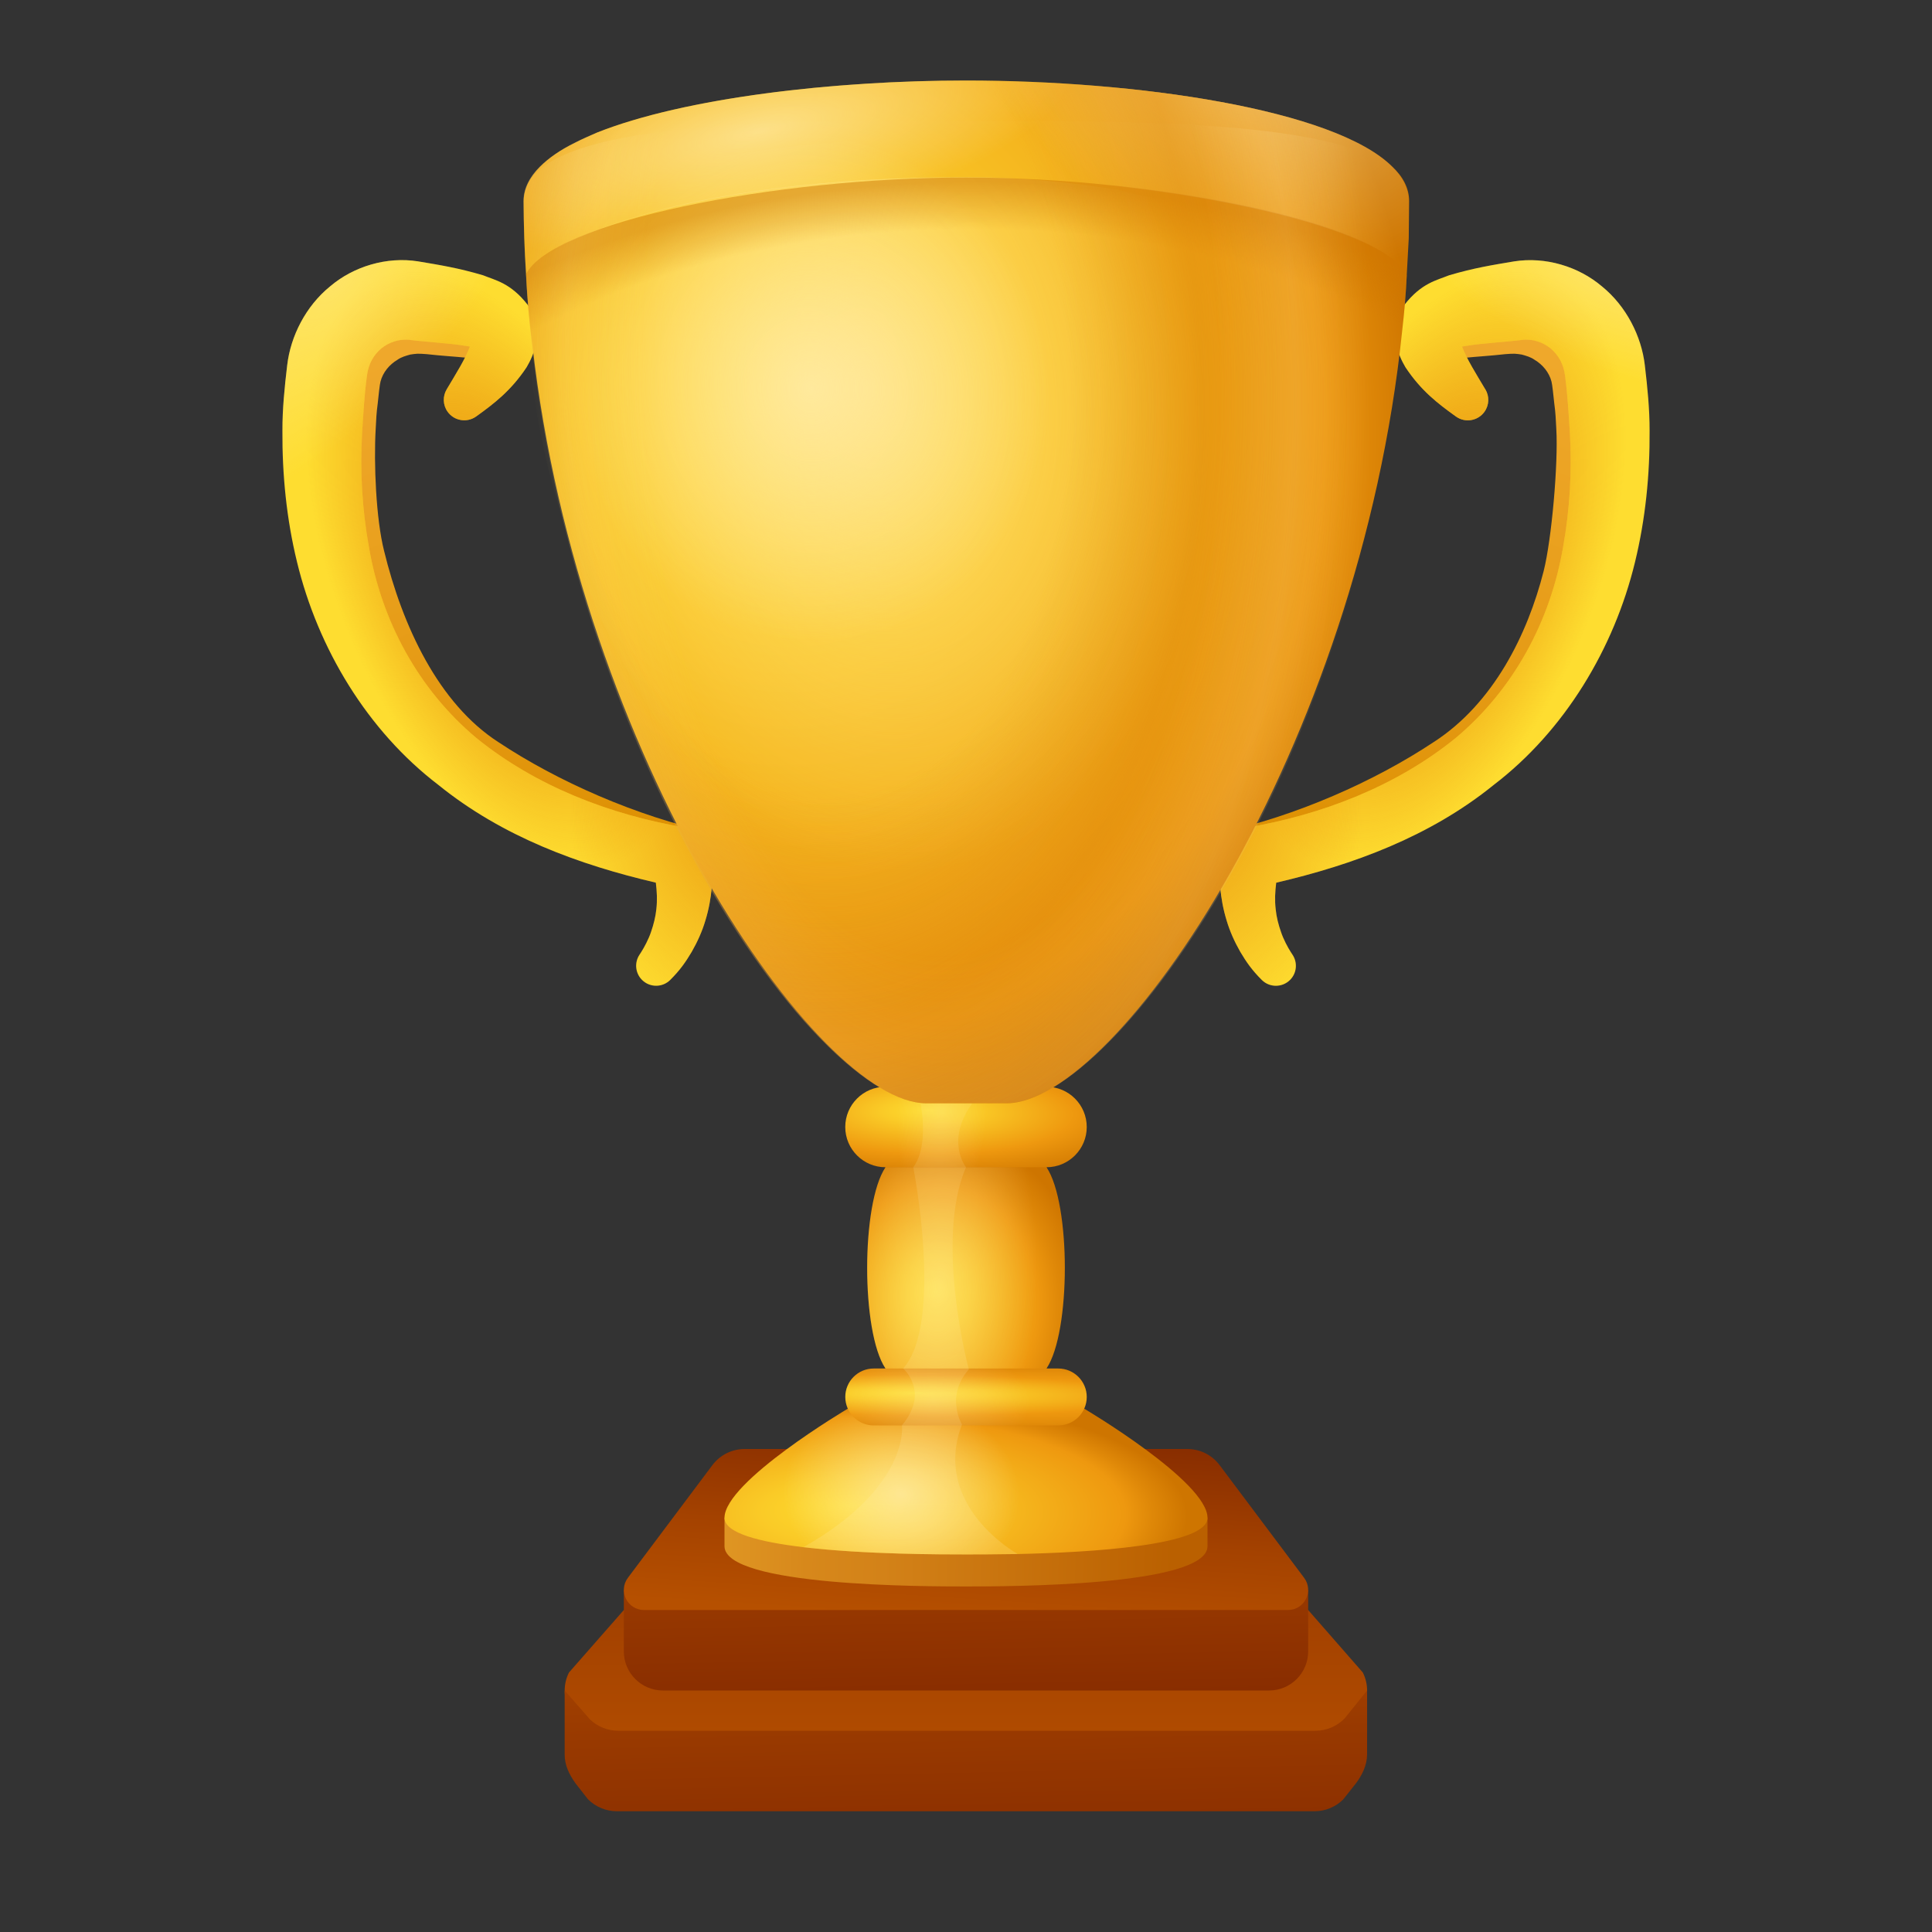 <svg xmlns="http://www.w3.org/2000/svg"  viewBox="0 0 48 48" width="20px" height="20px"><rect x="0" y="0" width="48" height="48" fill="#333333" stroke="none"/><linearGradient id="7Ko0b~eh2oDC1CM8bVwMda" x1="23.997" x2="23.997" y1="44.596" y2="32.064" gradientUnits="userSpaceOnUse"><stop offset="0" stop-color="#b65000"/><stop offset=".342" stop-color="#a44200"/><stop offset=".974" stop-color="#782100"/></linearGradient><path fill="url(#7Ko0b~eh2oDC1CM8bVwMda)" d="M32.501,40H15.499l-1.363,1.553c-0.142,0.281-0.142,0.612,0,0.894L14.919,44h18.157	l0.783-1.553c0.142-0.281,0.142-0.613,0-0.894L32.501,40z"/><linearGradient id="7Ko0b~eh2oDC1CM8bVwMdb" x1="23.903" x2="24.2" y1="35.564" y2="49.947" gradientUnits="userSpaceOnUse"><stop offset="0" stop-color="#b65000"/><stop offset=".277" stop-color="#983900"/><stop offset=".549" stop-color="#812700"/><stop offset=".719" stop-color="#782100"/></linearGradient><path fill="url(#7Ko0b~eh2oDC1CM8bVwMdb)" d="M31.529,42H16.471c-0.537,0-0.972-0.435-0.972-0.972V39.5h17.002v1.528	C32.501,41.565,32.066,42,31.529,42z"/><linearGradient id="7Ko0b~eh2oDC1CM8bVwMdc" x1="23.951" x2="24.356" y1="40.246" y2="34.037" gradientUnits="userSpaceOnUse"><stop offset="0" stop-color="#b65000"/><stop offset=".342" stop-color="#a44200"/><stop offset=".974" stop-color="#782100"/></linearGradient><path fill="url(#7Ko0b~eh2oDC1CM8bVwMdc)" d="M32,40H16c-0.412,0-0.647-0.47-0.4-0.8l2.1-2.8c0.189-0.252,0.485-0.4,0.8-0.4h11	c0.315,0,0.611,0.148,0.8,0.4l2.1,2.8C32.647,39.53,32.412,40,32,40z"/><linearGradient id="7Ko0b~eh2oDC1CM8bVwMdd" x1="23.905" x2="24.261" y1="38.364" y2="55.56" gradientUnits="userSpaceOnUse"><stop offset="0" stop-color="#b65000"/><stop offset=".277" stop-color="#983900"/><stop offset=".549" stop-color="#812700"/><stop offset=".719" stop-color="#782100"/></linearGradient><path fill="url(#7Ko0b~eh2oDC1CM8bVwMdd)" d="M33.68,44.317l-0.309,0.39C33.182,44.895,32.925,45,32.658,45H15.326	c-0.27,0-0.529-0.108-0.719-0.299l-0.312-0.399c-0.16-0.227-0.266-0.449-0.266-0.712V42l0.629,0.718	C14.846,42.899,15.098,43,15.36,43h17.32c0.273,0,0.535-0.11,0.725-0.304L33.965,42v1.586C33.965,43.851,33.843,44.105,33.68,44.317	z"/><linearGradient id="7Ko0b~eh2oDC1CM8bVwMde" x1="8.594" x2="14.455" y1="6.72" y2="21.147" gradientUnits="userSpaceOnUse"><stop offset="0" stop-color="#f2ac32"/><stop offset="1" stop-color="#de9104"/></linearGradient><path fill="url(#7Ko0b~eh2oDC1CM8bVwMde)" d="M18.318,20.87v0.39c-0.51,0.29-1.07,0.23-1.4,0.42c0-0.03,0-0.06-0.01-0.08	c-4.08-0.623-1.763,0.266-5.644-2.131c-1.84-1.11-3.3-3.93-3.74-5.93c-0.24-0.99-0.3-1.99-0.25-2.97c0.01-0.24,0.03-0.48,0.06-0.72	c0.04-0.26,0.04-0.43,0.13-0.81c0.17-0.66,0.63-1.26,1.27-1.64c0.32-0.19,0.69-0.33,1.07-0.39c0.36-0.07,0.84-0.04,1.09,0.01	c0.42,0.06,0.85,0.12,1.36,0.26c-0.18,0.46-0.47,1.17-0.65,1.61c-0.3-0.03-0.65-0.05-1-0.09c-0.24-0.02-0.27-0.01-0.41,0.01	c-0.11,0.03-0.22,0.06-0.32,0.13c-0.2,0.12-0.36,0.31-0.42,0.54c-0.02,0.07-0.05,0.36-0.07,0.55c-0.03,0.21-0.04,0.42-0.05,0.63	c-0.05,0.85,0.008,2.235,0.208,3.025c0.456,1.871,1.352,3.795,2.842,4.755c1.46,0.97,3.424,1.841,5.314,2.251l0.1,0.02	C18.078,20.78,18.278,20.62,18.318,20.87z"/><path fill="#fedd30" d="M17.672,21.168L17.672,21.168c-0.05-0.298-0.284-0.547-0.598-0.599	c-1.93-0.322-3.782-1.051-5.238-2.234c-1.442-1.207-2.359-2.91-2.672-4.757c-0.165-0.921-0.223-1.87-0.167-2.822	c0.03-0.475,0.056-0.952,0.121-1.427C9.154,9.043,9.28,8.82,9.474,8.657C9.668,8.502,9.899,8.426,10.14,8.44	c0.473,0.06,1.033,0.087,1.402,0.15c0.049,0.004,0.093,0.013,0.132,0.022C11.56,8.919,11.325,9.29,11.11,9.653l-0.013,0.022	c-0.1,0.168-0.097,0.386,0.024,0.555c0.164,0.228,0.481,0.28,0.709,0.117c0.446-0.32,0.865-0.639,1.253-1.222	c0.091-0.155,0.185-0.341,0.233-0.606c0.056-0.257,0-0.66-0.203-0.943c-0.428-0.55-0.812-0.614-1.111-0.737	c-0.622-0.184-1.082-0.256-1.618-0.346c-0.773-0.122-1.6,0.124-2.186,0.625C7.6,7.604,7.219,8.349,7.135,9.076	c-0.064,0.538-0.12,1.08-0.118,1.625c-0.007,1.089,0.1,2.189,0.363,3.265c0.52,2.146,1.747,4.188,3.511,5.535	c1.592,1.289,3.501,1.985,5.403,2.428c0.028,0.218,0.038,0.438,0.013,0.659c-0.02,0.193-0.069,0.383-0.133,0.568	c-0.059,0.177-0.169,0.382-0.242,0.496l-0.048,0.074c-0.124,0.192-0.102,0.451,0.066,0.619c0.193,0.194,0.508,0.195,0.702,0.001	c0.244-0.243,0.386-0.448,0.535-0.7c0.14-0.245,0.258-0.505,0.339-0.779C17.693,22.322,17.735,21.735,17.672,21.168z"/><radialGradient id="7Ko0b~eh2oDC1CM8bVwMdf" cx="12.425" cy="14.128" r="7.861" gradientTransform="matrix(.377 .926 -.483 .197 14.557 -.158)" gradientUnits="userSpaceOnUse"><stop offset="0" stop-color="#e37900"/><stop offset=".875" stop-color="#e37900" stop-opacity=".125"/><stop offset="1" stop-color="#e37900" stop-opacity="0"/></radialGradient><path fill="url(#7Ko0b~eh2oDC1CM8bVwMdf)" d="M17.672,21.168L17.672,21.168c-0.05-0.298-0.284-0.547-0.598-0.599	c-1.93-0.322-3.782-1.051-5.238-2.234c-1.442-1.207-2.359-2.91-2.672-4.757c-0.165-0.921-0.223-1.87-0.167-2.822	c0.03-0.475,0.056-0.952,0.121-1.427C9.154,9.043,9.28,8.82,9.474,8.657C9.668,8.502,9.899,8.426,10.14,8.44	c0.473,0.06,1.033,0.087,1.402,0.15c0.049,0.004,0.093,0.013,0.132,0.022C11.56,8.919,11.325,9.29,11.11,9.653l-0.013,0.022	c-0.1,0.168-0.097,0.386,0.024,0.555c0.164,0.228,0.481,0.28,0.709,0.117c0.446-0.32,0.865-0.639,1.253-1.222	c0.091-0.155,0.185-0.341,0.233-0.606c0.056-0.257,0-0.66-0.203-0.943c-0.428-0.55-0.812-0.614-1.111-0.737	c-0.622-0.184-1.082-0.256-1.618-0.346c-0.773-0.122-1.6,0.124-2.186,0.625C7.6,7.604,7.219,8.349,7.135,9.076	c-0.064,0.538-0.12,1.08-0.118,1.625c-0.007,1.089,0.1,2.189,0.363,3.265c0.52,2.146,1.747,4.188,3.511,5.535	c1.592,1.289,3.501,1.985,5.403,2.428c0.028,0.218,0.038,0.438,0.013,0.659c-0.02,0.193-0.069,0.383-0.133,0.568	c-0.059,0.177-0.169,0.382-0.242,0.496l-0.048,0.074c-0.124,0.192-0.102,0.451,0.066,0.619c0.193,0.194,0.508,0.195,0.702,0.001	c0.244-0.243,0.386-0.448,0.535-0.7c0.14-0.245,0.258-0.505,0.339-0.779C17.693,22.322,17.735,21.735,17.672,21.168z"/><radialGradient id="7Ko0b~eh2oDC1CM8bVwMdg" cx="20.062" cy="18.149" r="7.863" gradientTransform="matrix(-.385 .923 -.647 -.27 39.536 4.534)" gradientUnits="userSpaceOnUse"><stop offset="0" stop-color="#e37900"/><stop offset="1" stop-color="#e37900" stop-opacity="0"/></radialGradient><path fill="url(#7Ko0b~eh2oDC1CM8bVwMdg)" d="M17.672,21.168L17.672,21.168c-0.05-0.298-0.284-0.547-0.598-0.599	c-1.93-0.322-3.782-1.051-5.238-2.234c-1.442-1.207-2.359-2.91-2.672-4.757c-0.165-0.921-0.223-1.87-0.167-2.822	c0.03-0.475,0.056-0.952,0.121-1.427C9.154,9.043,9.28,8.82,9.474,8.657C9.668,8.502,9.899,8.426,10.14,8.44	c0.473,0.06,1.033,0.087,1.402,0.15c0.049,0.004,0.093,0.013,0.132,0.022C11.56,8.919,11.325,9.29,11.11,9.653l-0.013,0.022	c-0.1,0.168-0.097,0.386,0.024,0.555c0.164,0.228,0.481,0.28,0.709,0.117c0.446-0.32,0.865-0.639,1.253-1.222	c0.091-0.155,0.185-0.341,0.233-0.606c0.056-0.257,0-0.66-0.203-0.943c-0.428-0.55-0.812-0.614-1.111-0.737	c-0.622-0.184-1.082-0.256-1.618-0.346c-0.773-0.122-1.6,0.124-2.186,0.625C7.6,7.604,7.219,8.349,7.135,9.076	c-0.064,0.538-0.12,1.08-0.118,1.625c-0.007,1.089,0.1,2.189,0.363,3.265c0.52,2.146,1.747,4.188,3.511,5.535	c1.592,1.289,3.501,1.985,5.403,2.428c0.028,0.218,0.038,0.438,0.013,0.659c-0.02,0.193-0.069,0.383-0.133,0.568	c-0.059,0.177-0.169,0.382-0.242,0.496l-0.048,0.074c-0.124,0.192-0.102,0.451,0.066,0.619c0.193,0.194,0.508,0.195,0.702,0.001	c0.244-0.243,0.386-0.448,0.535-0.7c0.14-0.245,0.258-0.505,0.339-0.779C17.693,22.322,17.735,21.735,17.672,21.168z"/><radialGradient id="7Ko0b~eh2oDC1CM8bVwMdh" cx="8.404" cy="7.021" r="2.973" gradientTransform="matrix(.735 .678 -1.733 1.878 14.398 -11.862)" gradientUnits="userSpaceOnUse"><stop offset="0" stop-color="#ffeeb3"/><stop offset="1" stop-color="#ffeeb3" stop-opacity="0"/></radialGradient><path fill="url(#7Ko0b~eh2oDC1CM8bVwMdh)" d="M17.672,21.168L17.672,21.168	c-0.05-0.298-0.284-0.547-0.598-0.599c-1.93-0.322-3.782-1.051-5.238-2.234c-1.442-1.207-2.359-2.91-2.672-4.757	c-0.165-0.921-0.223-1.87-0.167-2.822c0.03-0.475,0.056-0.952,0.121-1.427C9.154,9.043,9.28,8.82,9.474,8.657	C9.668,8.502,9.899,8.426,10.14,8.44c0.473,0.06,1.033,0.087,1.402,0.15c0.049,0.004,0.093,0.013,0.132,0.022	C11.56,8.919,11.325,9.29,11.11,9.653l-0.013,0.022c-0.1,0.168-0.097,0.386,0.024,0.555c0.164,0.228,0.481,0.28,0.709,0.117	c0.446-0.32,0.865-0.639,1.253-1.222c0.091-0.155,0.185-0.341,0.233-0.606c0.056-0.257,0-0.66-0.203-0.943	c-0.428-0.55-0.812-0.614-1.111-0.737c-0.622-0.184-1.082-0.256-1.618-0.346c-0.773-0.122-1.6,0.124-2.186,0.625	C7.6,7.604,7.219,8.349,7.135,9.076c-0.064,0.538-0.12,1.08-0.118,1.625c-0.007,1.089,0.1,2.189,0.363,3.265	c0.52,2.146,1.747,4.188,3.511,5.535c1.592,1.289,3.501,1.985,5.403,2.428c0.028,0.218,0.038,0.438,0.013,0.659	c-0.02,0.193-0.069,0.383-0.133,0.568c-0.059,0.177-0.169,0.382-0.242,0.496l-0.048,0.074c-0.124,0.192-0.102,0.451,0.066,0.619	c0.193,0.194,0.508,0.195,0.702,0.001c0.244-0.243,0.386-0.448,0.535-0.7c0.14-0.245,0.258-0.505,0.339-0.779	C17.693,22.322,17.735,21.735,17.672,21.168z" opacity=".4"/><linearGradient id="7Ko0b~eh2oDC1CM8bVwMdi" x1="8.594" x2="14.455" y1="6.72" y2="21.147" gradientTransform="matrix(-1 0 0 1 48 0)" gradientUnits="userSpaceOnUse"><stop offset="0" stop-color="#f2ac32"/><stop offset="1" stop-color="#de9104"/></linearGradient><path fill="url(#7Ko0b~eh2oDC1CM8bVwMdi)" d="M29.682,20.87v0.39c0.51,0.29,1.07,0.23,1.4,0.42c0-0.03,0-0.06,0.01-0.08	c4.08-0.623,1.763,0.266,5.644-2.131c1.84-1.11,3.3-3.93,3.74-5.93c0.24-0.99,0.3-1.99,0.25-2.97c-0.01-0.24-0.03-0.48-0.06-0.72	c-0.04-0.26-0.04-0.43-0.13-0.81c-0.17-0.66-0.63-1.26-1.27-1.64c-0.32-0.19-0.69-0.33-1.07-0.39c-0.36-0.07-0.84-0.04-1.09,0.01	c-0.42,0.06-0.85,0.12-1.36,0.26c0.18,0.46,0.47,1.17,0.65,1.61c0.3-0.03,0.65-0.05,1-0.09c0.24-0.02,0.27-0.01,0.41,0.01	c0.11,0.03,0.22,0.06,0.32,0.13c0.2,0.12,0.36,0.31,0.42,0.54c0.02,0.07,0.05,0.36,0.07,0.55c0.03,0.21,0.04,0.42,0.05,0.63	c0.05,0.85-0.115,2.742-0.315,3.532c-0.4,1.57-1.245,3.288-2.735,4.248c-1.46,0.97-3.424,1.841-5.314,2.251l-0.1,0.02	C29.922,20.78,29.722,20.62,29.682,20.87z"/><path fill="#fedd30" d="M30.475,22.868c0.081,0.274,0.199,0.534,0.339,0.779c0.149,0.252,0.291,0.457,0.535,0.7	c0.194,0.193,0.508,0.193,0.702-0.001c0.168-0.168,0.19-0.427,0.066-0.619l-0.048-0.074c-0.074-0.114-0.183-0.319-0.242-0.496	c-0.065-0.185-0.114-0.375-0.133-0.568c-0.026-0.221-0.015-0.441,0.013-0.659c1.903-0.443,3.811-1.139,5.403-2.428	c1.764-1.348,2.991-3.389,3.511-5.535c0.262-1.075,0.37-2.176,0.363-3.265c0.001-0.545-0.054-1.087-0.118-1.625	c-0.084-0.728-0.465-1.472-1.062-1.958c-0.587-0.501-1.413-0.747-2.186-0.625C37.082,6.584,36.622,6.656,36,6.84	c-0.299,0.123-0.683,0.187-1.111,0.737c-0.204,0.283-0.26,0.687-0.203,0.943c0.048,0.265,0.142,0.451,0.233,0.606	c0.388,0.584,0.807,0.902,1.253,1.222c0.228,0.164,0.545,0.111,0.709-0.117c0.121-0.169,0.124-0.387,0.024-0.555L36.89,9.653	c-0.215-0.362-0.45-0.734-0.565-1.041c0.039-0.009,0.084-0.018,0.132-0.022c0.369-0.063,0.929-0.09,1.402-0.15	c0.241-0.014,0.472,0.062,0.667,0.218c0.194,0.164,0.32,0.386,0.356,0.672c0.064,0.474,0.09,0.952,0.121,1.427	c0.055,0.951-0.002,1.901-0.167,2.822c-0.313,1.848-1.231,3.551-2.672,4.757c-1.456,1.183-3.309,1.912-5.238,2.234	c-0.314,0.052-0.548,0.301-0.598,0.598l0,0C30.265,21.735,30.307,22.322,30.475,22.868z"/><radialGradient id="7Ko0b~eh2oDC1CM8bVwMdj" cx="12.425" cy="14.128" r="7.861" gradientTransform="matrix(-.377 .926 .483 .197 33.443 -.158)" gradientUnits="userSpaceOnUse"><stop offset="0" stop-color="#e37900"/><stop offset=".875" stop-color="#e37900" stop-opacity=".125"/><stop offset="1" stop-color="#e37900" stop-opacity="0"/></radialGradient><path fill="url(#7Ko0b~eh2oDC1CM8bVwMdj)" d="M30.475,22.868c0.081,0.274,0.199,0.534,0.339,0.779c0.149,0.252,0.291,0.457,0.535,0.7	c0.194,0.193,0.508,0.193,0.702-0.001c0.168-0.168,0.19-0.427,0.066-0.619l-0.048-0.074c-0.074-0.114-0.183-0.319-0.242-0.496	c-0.065-0.185-0.114-0.375-0.133-0.568c-0.026-0.221-0.015-0.441,0.013-0.659c1.903-0.443,3.811-1.139,5.403-2.428	c1.764-1.348,2.991-3.389,3.511-5.535c0.262-1.075,0.37-2.176,0.363-3.265c0.001-0.545-0.054-1.087-0.118-1.625	c-0.084-0.728-0.465-1.472-1.062-1.958c-0.587-0.501-1.413-0.747-2.186-0.625C37.082,6.584,36.622,6.656,36,6.84	c-0.299,0.123-0.683,0.187-1.111,0.737c-0.204,0.283-0.26,0.687-0.203,0.943c0.048,0.265,0.142,0.451,0.233,0.606	c0.388,0.584,0.807,0.902,1.253,1.222c0.228,0.164,0.545,0.111,0.709-0.117c0.121-0.169,0.124-0.387,0.024-0.555L36.89,9.653	c-0.215-0.362-0.45-0.734-0.565-1.041c0.039-0.009,0.084-0.018,0.132-0.022c0.369-0.063,0.929-0.09,1.402-0.15	c0.241-0.014,0.472,0.062,0.667,0.218c0.194,0.164,0.32,0.386,0.356,0.672c0.064,0.474,0.09,0.952,0.121,1.427	c0.055,0.951-0.002,1.901-0.167,2.822c-0.313,1.848-1.231,3.551-2.672,4.757c-1.456,1.183-3.309,1.912-5.238,2.234	c-0.314,0.052-0.548,0.301-0.598,0.598l0,0C30.265,21.735,30.307,22.322,30.475,22.868z"/><radialGradient id="7Ko0b~eh2oDC1CM8bVwMdk" cx="20.063" cy="18.149" r="7.862" gradientTransform="matrix(.385 .923 .647 -.27 8.464 4.534)" gradientUnits="userSpaceOnUse"><stop offset="0" stop-color="#e37900"/><stop offset="1" stop-color="#e37900" stop-opacity="0"/></radialGradient><path fill="url(#7Ko0b~eh2oDC1CM8bVwMdk)" d="M30.475,22.868c0.081,0.274,0.199,0.534,0.339,0.779c0.149,0.252,0.291,0.457,0.535,0.7	c0.194,0.193,0.508,0.193,0.702-0.001c0.168-0.168,0.19-0.427,0.066-0.619l-0.048-0.074c-0.074-0.114-0.183-0.319-0.242-0.496	c-0.065-0.185-0.114-0.375-0.133-0.568c-0.026-0.221-0.015-0.441,0.013-0.659c1.903-0.443,3.811-1.139,5.403-2.428	c1.764-1.348,2.991-3.389,3.511-5.535c0.262-1.075,0.37-2.176,0.363-3.265c0.001-0.545-0.054-1.087-0.118-1.625	c-0.084-0.728-0.465-1.472-1.062-1.958c-0.587-0.501-1.413-0.747-2.186-0.625C37.082,6.584,36.622,6.656,36,6.84	c-0.299,0.123-0.683,0.187-1.111,0.737c-0.204,0.283-0.26,0.687-0.203,0.943c0.048,0.265,0.142,0.451,0.233,0.606	c0.388,0.584,0.807,0.902,1.253,1.222c0.228,0.164,0.545,0.111,0.709-0.117c0.121-0.169,0.124-0.387,0.024-0.555L36.89,9.653	c-0.215-0.362-0.45-0.734-0.565-1.041c0.039-0.009,0.084-0.018,0.132-0.022c0.369-0.063,0.929-0.09,1.402-0.15	c0.241-0.014,0.472,0.062,0.667,0.218c0.194,0.164,0.32,0.386,0.356,0.672c0.064,0.474,0.09,0.952,0.121,1.427	c0.055,0.951-0.002,1.901-0.167,2.822c-0.313,1.848-1.231,3.551-2.672,4.757c-1.456,1.183-3.309,1.912-5.238,2.234	c-0.314,0.052-0.548,0.301-0.598,0.598l0,0C30.265,21.735,30.307,22.322,30.475,22.868z"/><radialGradient id="7Ko0b~eh2oDC1CM8bVwMdl" cx="8.17" cy="6.766" r="2.263" gradientTransform="matrix(-.403 .915 2.339 1.03 27.3 -7.678)" gradientUnits="userSpaceOnUse"><stop offset="0" stop-color="#ffeeb3"/><stop offset="1" stop-color="#ffeeb3" stop-opacity="0"/></radialGradient><path fill="url(#7Ko0b~eh2oDC1CM8bVwMdl)" d="M30.475,22.868c0.081,0.274,0.199,0.534,0.339,0.779	c0.149,0.252,0.291,0.457,0.535,0.7c0.194,0.193,0.508,0.193,0.702-0.001c0.168-0.168,0.19-0.427,0.066-0.619l-0.048-0.074	c-0.074-0.114-0.183-0.319-0.242-0.496c-0.065-0.185-0.114-0.375-0.133-0.568c-0.026-0.221-0.015-0.441,0.013-0.659	c1.903-0.443,3.811-1.139,5.403-2.428c1.764-1.348,2.991-3.389,3.511-5.535c0.262-1.075,0.37-2.176,0.363-3.265	c0.001-0.545-0.054-1.087-0.118-1.625c-0.084-0.728-0.465-1.472-1.062-1.958c-0.587-0.501-1.413-0.747-2.186-0.625	C37.082,6.584,36.622,6.656,36,6.84c-0.299,0.123-0.683,0.187-1.111,0.737c-0.204,0.283-0.26,0.687-0.203,0.943	c0.048,0.265,0.142,0.451,0.233,0.606c0.388,0.584,0.807,0.902,1.253,1.222c0.228,0.164,0.545,0.111,0.709-0.117	c0.121-0.169,0.124-0.387,0.024-0.555L36.89,9.653c-0.215-0.362-0.45-0.734-0.565-1.041c0.039-0.009,0.084-0.018,0.132-0.022	c0.369-0.063,0.929-0.09,1.402-0.15c0.241-0.014,0.472,0.062,0.667,0.218c0.194,0.164,0.32,0.386,0.356,0.672	c0.064,0.474,0.09,0.952,0.121,1.427c0.055,0.951-0.002,1.901-0.167,2.822c-0.313,1.848-1.231,3.551-2.672,4.757	c-1.456,1.183-3.309,1.912-5.238,2.234c-0.314,0.052-0.548,0.301-0.598,0.598l0,0C30.265,21.735,30.307,22.322,30.475,22.868z" opacity=".4"/><radialGradient id="7Ko0b~eh2oDC1CM8bVwMdm" cx="23.393" cy="33.471" r="6.767" fx="22.644" fy="33.483" gradientTransform="matrix(-.008 1 -.86 -.007 52.361 10.318)" gradientUnits="userSpaceOnUse"><stop offset="0" stop-color="#fedd30"/><stop offset=".126" stop-color="#facb27"/><stop offset=".378" stop-color="#ef9b10"/><stop offset=".392" stop-color="#ee980f"/><stop offset=".474" stop-color="#df8808"/><stop offset=".588" stop-color="#ce7500"/></radialGradient><rect width="4" height="7" x="22" y="28" fill="url(#7Ko0b~eh2oDC1CM8bVwMdm)"/><radialGradient id="7Ko0b~eh2oDC1CM8bVwMdn" cx="23.255" cy="32.908" r="7.571" fx="22.417" fy="32.922" gradientTransform="matrix(-.008 1 -.86 -.007 51.738 9.89)" gradientUnits="userSpaceOnUse"><stop offset="0" stop-color="#fedd30"/><stop offset=".126" stop-color="#facb27"/><stop offset=".378" stop-color="#ef9b10"/><stop offset=".392" stop-color="#ee980f"/><stop offset=".474" stop-color="#df8808"/><stop offset=".588" stop-color="#ce7500"/></radialGradient><path fill="url(#7Ko0b~eh2oDC1CM8bVwMdn)" d="M26,34h-4l-0.002-0.002c-0.605-0.907-0.605-4.088,0-4.995L22,29h4l0.002,0.002	c0.605,0.907,0.605,4.088,0,4.995L26,34z"/><linearGradient id="7Ko0b~eh2oDC1CM8bVwMdo" x1="12.318" x2="29.643" y1="37.142" y2="37.51" gradientUnits="userSpaceOnUse"><stop offset=".153" stop-color="#f1b133"/><stop offset=".301" stop-color="#e19925"/><stop offset=".447" stop-color="#d7881b"/><stop offset=".557" stop-color="#d38218"/><stop offset=".974" stop-color="#ba6000"/></linearGradient><path fill="url(#7Ko0b~eh2oDC1CM8bVwMdo)" d="M27,35.415h-3h-3c0,0-2.468,1.244-3,2.298c0,0,0,0.59,0,0.702c0,1,5,1,6,1s6,0,6-1	c0-0.111,0-0.702,0-0.702C29.475,36.659,27,35.415,27,35.415z"/><radialGradient id="7Ko0b~eh2oDC1CM8bVwMdp" cx="21.185" cy="37.977" r="4.412" fx="20.637" fy="38" gradientTransform="matrix(.017 1 -2.692 .046 123.058 15.027)" gradientUnits="userSpaceOnUse"><stop offset="0" stop-color="#fedd30"/><stop offset=".183" stop-color="#facb27"/><stop offset=".552" stop-color="#ef9b10"/><stop offset=".573" stop-color="#ee980f"/><stop offset=".627" stop-color="#df8808"/><stop offset=".702" stop-color="#ce7500"/></radialGradient><path fill="url(#7Ko0b~eh2oDC1CM8bVwMdp)" d="M30,37.71c0,0.69-2.91,0.86-4.73,0.9c-0.57,0.01-1.03,0.01-1.27,0.01	c-0.58,0-2.52,0-4.04-0.18C18.87,38.31,18,38.09,18,37.71c0-0.9,3.06-2.71,3.06-2.71h5.88C26.94,35,30,36.81,30,37.71z"/><radialGradient id="7Ko0b~eh2oDC1CM8bVwMdq" cx="22.404" cy="37.128" r="2.934" gradientTransform="matrix(.998 .058 -.047 .806 1.776 5.89)" gradientUnits="userSpaceOnUse"><stop offset="0" stop-color="#ffeeb3"/><stop offset="1" stop-color="#ffeeb3" stop-opacity="0"/></radialGradient><path fill="url(#7Ko0b~eh2oDC1CM8bVwMdq)" d="M30,37.71c0,0.69-2.91,0.86-4.73,0.9	c-0.57,0.01-1.03,0.01-1.27,0.01c-0.58,0-2.52,0-4.04-0.18C18.87,38.31,18,38.09,18,37.71c0-0.9,3.06-2.71,3.06-2.71h5.88	C26.94,35,30,36.81,30,37.71z" opacity=".7"/><radialGradient id="7Ko0b~eh2oDC1CM8bVwMdr" cx="23.096" cy="27.808" r="9.417" fx="23.092" fy="27.07" gradientTransform="matrix(1 .009 -.003 .282 .074 19.74)" gradientUnits="userSpaceOnUse"><stop offset="0" stop-color="#fedd30"/><stop offset=".123" stop-color="#facb27"/><stop offset=".371" stop-color="#ef9b10"/><stop offset=".385" stop-color="#ee980f"/><stop offset=".496" stop-color="#df8808"/><stop offset=".649" stop-color="#ce7500"/></radialGradient><path fill="url(#7Ko0b~eh2oDC1CM8bVwMdr)" d="M22,27h4c0.552,0,1,0.448,1,1l0,0c0,0.552-0.448,1-1,1h-4c-0.552,0-1-0.448-1-1l0,0	C21,27.448,21.448,27,22,27z"/><radialGradient id="7Ko0b~eh2oDC1CM8bVwMds" cx="22.739" cy="36.857" r="2.848" fx="22.423" fy="36.862" gradientTransform="matrix(-.008 .707 -8.272 -.049 327.816 20.563)" gradientUnits="userSpaceOnUse"><stop offset="0" stop-color="#fedd30"/><stop offset=".08" stop-color="#facb27"/><stop offset=".242" stop-color="#ef9b10"/><stop offset=".251" stop-color="#ee980f"/><stop offset=".383" stop-color="#df8808"/><stop offset=".565" stop-color="#ce7500"/></radialGradient><path fill="url(#7Ko0b~eh2oDC1CM8bVwMds)" d="M21.707,34h4.585C26.683,34,27,34.317,27,34.707l0,0c0,0.391-0.317,0.707-0.707,0.707h-4.585	c-0.391,0-0.707-0.317-0.707-0.707l0,0C21,34.317,21.317,34,21.707,34z"/><radialGradient id="7Ko0b~eh2oDC1CM8bVwMdt" cx="23.387" cy="27.655" r="2.78" gradientTransform="matrix(-.049 .999 -.399 -.02 35.574 4.842)" gradientUnits="userSpaceOnUse"><stop offset="0" stop-color="#ffeeb3"/><stop offset="1" stop-color="#ffeeb3" stop-opacity="0"/></radialGradient><path fill="url(#7Ko0b~eh2oDC1CM8bVwMdt)" d="M22,27h4c0.552,0,1,0.448,1,1l0,0	c0,0.552-0.448,1-1,1h-4c-0.552,0-1-0.448-1-1l0,0C21,27.448,21.448,27,22,27z" opacity=".2"/><radialGradient id="7Ko0b~eh2oDC1CM8bVwMdu" cx="23.202" cy="36.83" r="2.403" gradientTransform="matrix(.998 .041 -.047 .57 1.764 12.87)" gradientUnits="userSpaceOnUse"><stop offset="0" stop-color="#ffeeb3"/><stop offset="1" stop-color="#ffeeb3" stop-opacity="0"/></radialGradient><path fill="url(#7Ko0b~eh2oDC1CM8bVwMdu)" d="M21.707,34h4.585C26.683,34,27,34.317,27,34.707l0,0	c0,0.391-0.317,0.707-0.707,0.707h-4.585c-0.391,0-0.707-0.317-0.707-0.707l0,0C21,34.317,21.317,34,21.707,34z" opacity=".3"/><linearGradient id="7Ko0b~eh2oDC1CM8bVwMdv" x1="22.615" x2="22.615" y1="97.963" y2="-.987" gradientUnits="userSpaceOnUse"><stop offset="0" stop-color="#ffeeb3" stop-opacity=".5"/><stop offset="1" stop-color="#ffeeb3" stop-opacity="0"/></linearGradient><path fill="url(#7Ko0b~eh2oDC1CM8bVwMdv)" d="M25.27,38.6v0.01c-0.57,0.01-1.03,0.01-1.27,0.01	c-0.58,0-2.52,0-4.04-0.18c2.65-1.5,2.45-3.03,2.45-3.03c0.12-0.14,0.2-0.28,0.25-0.41c0.24-0.59-0.22-1-0.22-1	c1.01-1.14,0.25-5,0.25-5c0.408-0.548,0.177-1.593,0.177-1.593h1.293C23.473,28.34,24,29,24,29c-0.79,1.83,0.07,5.02,0.07,5.02	c-0.31,0.36-0.35,0.72-0.3,0.98c0.03,0.23,0.13,0.39,0.13,0.39C23.13,37.41,25.27,38.6,25.27,38.6z" opacity=".9"/><radialGradient id="7Ko0b~eh2oDC1CM8bVwMdw" cx="23.347" cy="31.939" r="2.413" gradientTransform="matrix(.998 .058 -.129 2.224 4.164 -40.446)" gradientUnits="userSpaceOnUse"><stop offset="0" stop-color="#ffeeb3" stop-opacity=".5"/><stop offset="1" stop-color="#ffeeb3" stop-opacity="0"/></radialGradient><path fill="url(#7Ko0b~eh2oDC1CM8bVwMdw)" d="M26,34h-4l-0.002-0.002	c-0.605-0.907-0.605-4.088,0-4.995L22,29h4l0.002,0.002c0.605,0.907,0.605,4.088,0,4.995L26,34z" opacity=".7"/><radialGradient id="7Ko0b~eh2oDC1CM8bVwMdx" cx="19.668" cy="11.459" r="18.19" fx="17.408" fy="11.554" gradientTransform="matrix(-.093 .996 -.877 -.082 31.561 -7.178)" gradientUnits="userSpaceOnUse"><stop offset="0" stop-color="#fedd30"/><stop offset=".264" stop-color="#facb27"/><stop offset=".793" stop-color="#ef9b10"/><stop offset=".823" stop-color="#ee980f"/><stop offset=".886" stop-color="#df8808"/><stop offset=".974" stop-color="#ce7500"/></radialGradient><path fill="url(#7Ko0b~eh2oDC1CM8bVwMdx)" d="M35.01,5c0,0.31-0.01,0.62-0.01,0.92c-0.02,0.31-0.03,0.62-0.05,0.92v0.01	c-0.02,0.45-0.06,0.9-0.11,1.34c-1.07,10.44-7.1,19.22-9.83,19.22h-2c-2.69,0-8.61-8.58-9.78-18.81c-0.08-0.59-0.13-1.18-0.16-1.79	V6.8c-0.04-0.6-0.06-1.19-0.06-1.8c0-0.31,0.15-0.6,0.41-0.86c0.22-0.22,0.51-0.42,0.86-0.59c0.17-0.09,0.36-0.17,0.56-0.26	C17.01,2.43,20.72,2,24,2c4.22,0,9.15,0.71,10.59,2.14C34.86,4.39,35.01,4.68,35.01,5z"/><radialGradient id="7Ko0b~eh2oDC1CM8bVwMdy" cx="21.54" cy="9.645" r="12.105" gradientTransform="matrix(.142 .99 -.68 .097 25.05 -12.617)" gradientUnits="userSpaceOnUse"><stop offset="0" stop-color="#ffde6e"/><stop offset="1" stop-color="#ffde6c" stop-opacity="0"/></radialGradient><path fill="url(#7Ko0b~eh2oDC1CM8bVwMdy)" d="M33.39,7.109v0.07c-0.03,8.88-6.47,15.79-9.23,15.79h-1.85	c-2.76,0-9.21-6.91-9.24-15.79v-0.07c0-1.08,3.93-2.71,10.93-2.71c1.21,0,2.49,0.11,3.72,0.31c0.02,0,0.04,0.01,0.06,0.01	C30.92,5.469,33.39,6.029,33.39,7.109z"/><radialGradient id="7Ko0b~eh2oDC1CM8bVwMdz" cx="20.136" cy="9.659" r="6.332" gradientTransform="matrix(.133 .991 -.926 .124 26.41 -11.495)" gradientUnits="userSpaceOnUse"><stop offset="0" stop-color="#ffeeb3"/><stop offset="1" stop-color="#ffeeb3" stop-opacity="0"/></radialGradient><path fill="url(#7Ko0b~eh2oDC1CM8bVwMdz)" d="M33.39,6.12v0.07	c-0.03,8.88-6.47,15.79-9.23,15.79h-1.85c-2.76,0-9.21-6.91-9.24-15.79V6.12C13.07,5.04,17,3.41,24,3.41c1.21,0,2.49,0.11,3.72,0.31	C30.89,4.47,33.39,5.03,33.39,6.12z" opacity=".7"/><radialGradient id="7Ko0b~eh2oDC1CM8bVwMdA" cx="24.137" cy="17.523" r="19.323" gradientTransform="matrix(1 .001 -.001 .672 .014 5.71)" gradientUnits="userSpaceOnUse"><stop offset="0" stop-color="#ce7500" stop-opacity="0"/><stop offset=".777" stop-color="#ce7500" stop-opacity="0"/><stop offset=".91" stop-color="#ce7500" stop-opacity="0"/><stop offset="1" stop-color="#ce7500" stop-opacity=".7"/></radialGradient><path fill="url(#7Ko0b~eh2oDC1CM8bVwMdA)" d="M34.95,6.84c-0.02,0.45-0.06,0.91-0.11,1.35h-1.45	c-2.25-0.02-6.3-0.03-8.39-0.03h-2c-2.65,0-8.47,0.4-9.77,0.44c-0.08-0.59-0.13-1.18-0.16-1.79c0.65-1.29,6.16-2.4,10.93-2.4	C28.8,4.41,34.36,5.54,34.95,6.84z" opacity=".7"/><radialGradient id="7Ko0b~eh2oDC1CM8bVwMdB" cx="18.862" cy="3.251" r="7.979" gradientTransform="matrix(.976 -.218 .069 .31 .23 6.363)" gradientUnits="userSpaceOnUse"><stop offset="0" stop-color="#ffeeb3"/><stop offset="1" stop-color="#ffeeb3" stop-opacity="0"/></radialGradient><path fill="url(#7Ko0b~eh2oDC1CM8bVwMdB)" d="M35,5	c0,0.36-0.01,1.65-0.02,2c0.016-0.545-2.698-2.58-11.176-2.58c-7.304,0-10.783,1.875-10.723,2.467C13.081,6.887,13,5.36,13,5	c0-2,6-3,11-3S35,3,35,5z" opacity=".7"/><radialGradient id="7Ko0b~eh2oDC1CM8bVwMdC" cx="30.651" cy=".512" r="7.391" gradientTransform="matrix(.793 .61 -.457 .595 6.59 -18.48)" gradientUnits="userSpaceOnUse"><stop offset="0" stop-color="#ffeeb3"/><stop offset="1" stop-color="#ffeeb3" stop-opacity="0"/></radialGradient><path fill="url(#7Ko0b~eh2oDC1CM8bVwMdC)" d="M35,5v0.92c-0.02,0.31-0.03,0.62-0.05,0.92	C34.34,5.54,28.61,4.41,24,4.41c-4.56,0-10.23,1.1-10.93,2.39c-0.04-0.6-0.06-1.19-0.06-1.8c0-0.31,0.15-0.6,0.41-0.86	c0.22-0.22,0.51-0.42,0.86-0.59c0.17-0.09,0.36-0.17,0.56-0.26C17.01,2.43,20.72,2,24,2c4.22,0,9.15,0.71,10.59,2.14	C34.85,4.4,35,4.69,35,5z" opacity=".7"/><radialGradient id="7Ko0b~eh2oDC1CM8bVwMdD" cx="20.425" cy="9.516" r="31.942" gradientTransform="matrix(-.03 -1 .595 -.018 15.372 30.102)" gradientUnits="userSpaceOnUse"><stop offset="0" stop-color="#d58619" stop-opacity="0"/><stop offset=".323" stop-color="#d58619" stop-opacity="0"/><stop offset=".491" stop-color="#d98107" stop-opacity=".68"/><stop offset=".495" stop-color="#d98106" stop-opacity=".7"/><stop offset=".681" stop-color="#d58618" stop-opacity=".02"/><stop offset=".686" stop-color="#d58619" stop-opacity="0"/><stop offset="1" stop-color="#d58619" stop-opacity="0"/></radialGradient><path fill="url(#7Ko0b~eh2oDC1CM8bVwMdD)" d="M24.01,2c-5,0-11,1-11,3	c0,12,7,22.407,10,22.407h2c3,0,10-10.407,10-22.407C35.01,3,29.01,2,24.01,2z" opacity=".6"/><radialGradient id="7Ko0b~eh2oDC1CM8bVwMdE" cx="23.128" cy="9.244" r="37.033" gradientTransform="matrix(-.019 -1 .493 -.009 19.01 32.453)" gradientUnits="userSpaceOnUse"><stop offset="0" stop-color="#ffeeb3" stop-opacity=".043"/><stop offset=".173" stop-color="#ffeeb3" stop-opacity=".043"/><stop offset=".25" stop-color="#ffeeb3" stop-opacity=".043"/><stop offset=".391" stop-color="#ffeeb3" stop-opacity=".043"/><stop offset=".495" stop-color="#ffeeb3" stop-opacity=".7"/><stop offset=".6" stop-color="#ffeeb3" stop-opacity="0"/><stop offset=".795" stop-color="#ffeeb3" stop-opacity="0"/><stop offset=".859" stop-color="#ffeeb3" stop-opacity="0"/><stop offset="1" stop-color="#ffeeb3" stop-opacity="0"/></radialGradient><path fill="url(#7Ko0b~eh2oDC1CM8bVwMdE)" d="M24.01,3c-5,0-11,0-11,2	c0,12,7,22.407,10,22.407h2c3,0,10-10.407,10-22.407C35.01,3,29.01,3,24.01,3z" opacity=".2"/></svg>